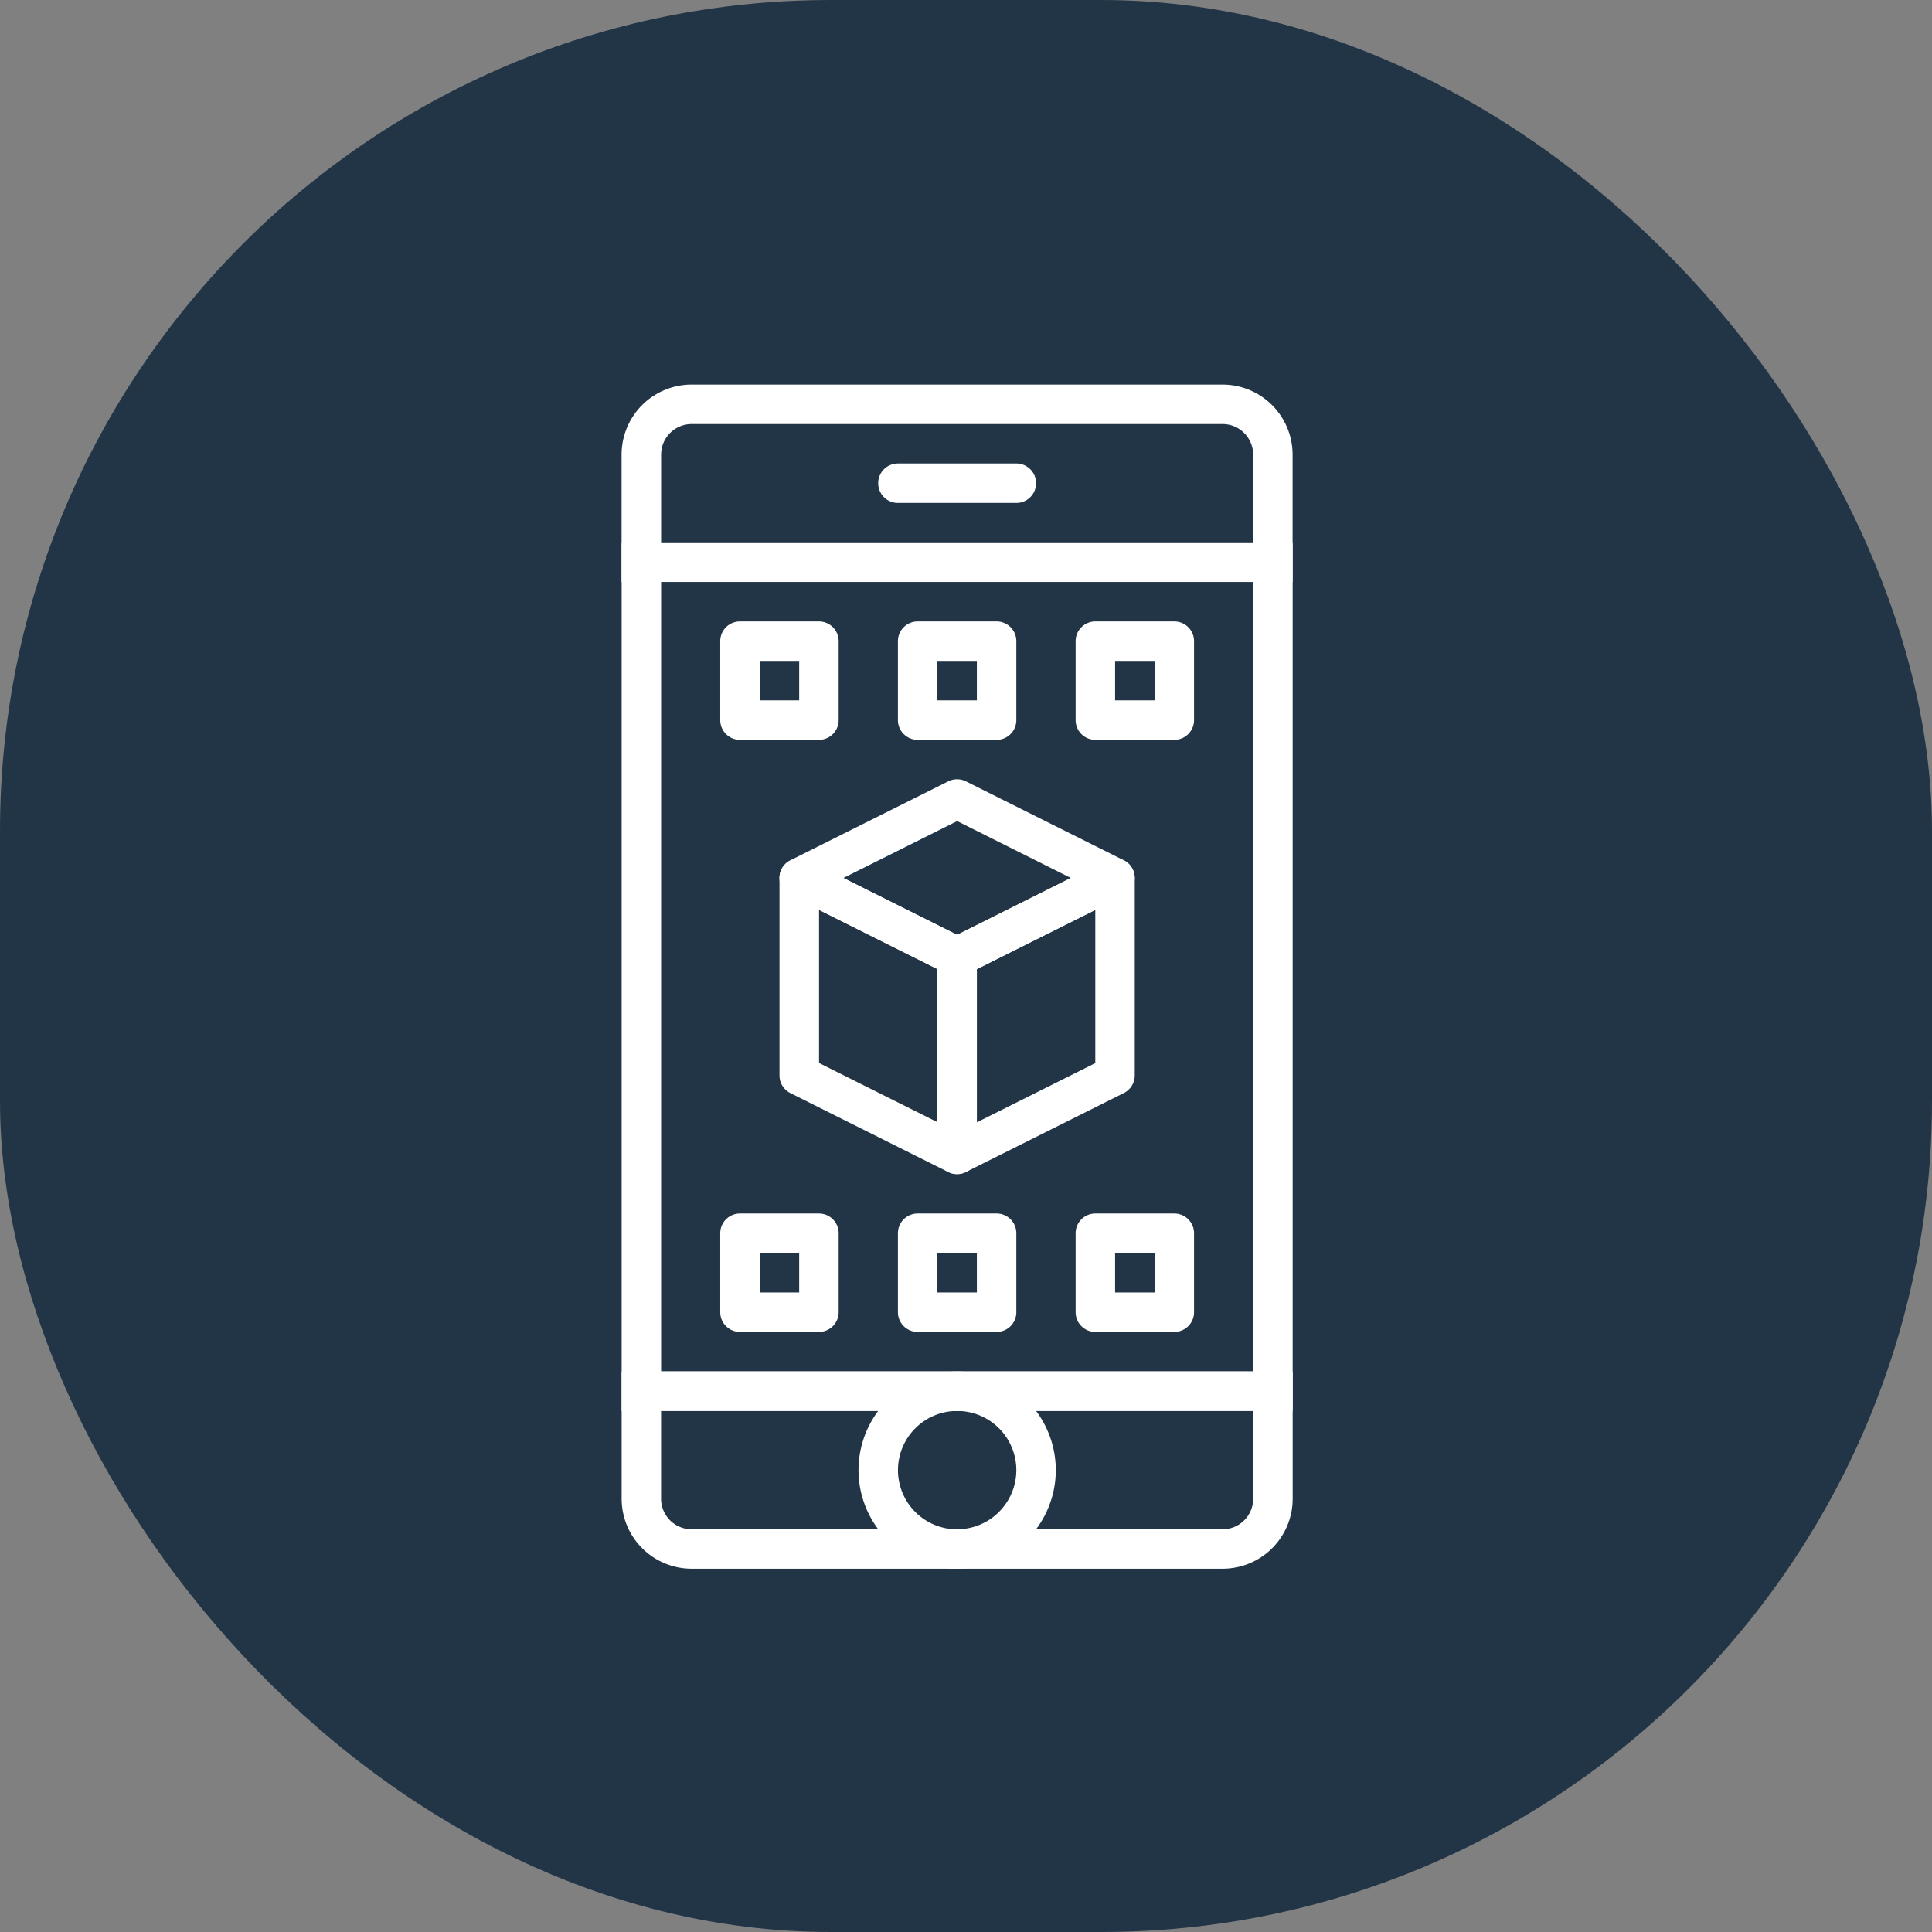 <svg xmlns="http://www.w3.org/2000/svg" width="93" height="93" viewBox="0 0 93 93">
  <rect x="0" y="0" width="93" height="93" fill="#808080" stroke="none"/>
  <g id="Group_500" data-name="Group 500" transform="translate(-448 -212)">
    <rect id="Rectangle_1498" data-name="Rectangle 1498" width="93" height="93" rx="40" transform="translate(448 212)" fill="#223547"/>
    <g id="_1006911" data-name="1006911" transform="translate(366.991 230.513)">
      <g id="Group_466" data-name="Group 466" transform="translate(110.933 7.597)">
        <g id="Group_465" data-name="Group 465" transform="translate(0)">
          <path id="Path_321" data-name="Path 321" d="M110.933,68.267v41.807h32.3V68.267Zm30.4,39.906h-28.5V70.167h28.5Z" transform="translate(-110.933 -68.267)" fill="#fff"/>
        </g>
      </g>
      <g id="Group_468" data-name="Group 468" transform="translate(110.933)">
        <g id="Group_467" data-name="Group 467" transform="translate(0)">
          <path id="Path_322" data-name="Path 322" d="M139.864,0H114.3a3.372,3.372,0,0,0-3.369,3.368V9.5h32.3V3.368A3.373,3.373,0,0,0,139.864,0Zm1.47,7.6h-28.5V3.368A1.471,1.471,0,0,1,114.3,1.9h25.562a1.471,1.471,0,0,1,1.47,1.469Z" transform="translate(-110.934)" fill="#fff"/>
        </g>
      </g>
      <g id="Group_470" data-name="Group 470" transform="translate(110.933 47.504)">
        <g id="Group_469" data-name="Group 469" transform="translate(0)">
          <path id="Path_323" data-name="Path 323" d="M110.933,426.667v6.128a3.372,3.372,0,0,0,3.369,3.368h25.562a3.372,3.372,0,0,0,3.37-3.368v-6.128Zm30.4,6.128a1.471,1.471,0,0,1-1.47,1.469H114.3a1.471,1.471,0,0,1-1.469-1.469v-4.229h28.5Z" transform="translate(-110.933 -426.667)" fill="#fff"/>
        </g>
      </g>
      <g id="Group_472" data-name="Group 472" transform="translate(122.335 47.504)">
        <g id="Group_471" data-name="Group 471" transform="translate(0)">
          <path id="Path_324" data-name="Path 324" d="M218.081,426.667a4.748,4.748,0,1,0,4.748,4.748A4.753,4.753,0,0,0,218.081,426.667Zm0,7.6a2.849,2.849,0,1,1,2.849-2.849A2.852,2.852,0,0,1,218.081,434.264Z" transform="translate(-213.333 -426.667)" fill="#fff"/>
        </g>
      </g>
      <g id="Group_474" data-name="Group 474" transform="translate(123.285 3.798)">
        <g id="Group_473" data-name="Group 473" transform="translate(0)">
          <path id="Path_325" data-name="Path 325" d="M228.514,34.133h-5.7a.95.95,0,0,0,0,1.9h5.7a.95.95,0,0,0,0-1.9Z" transform="translate(-221.867 -34.133)" fill="#fff"/>
        </g>
      </g>
      <g id="Group_476" data-name="Group 476" transform="translate(118.534 22.803)">
        <g id="Group_475" data-name="Group 475" transform="translate(0)">
          <path id="Path_326" data-name="Path 326" d="M188.17,208.7l-7.6-3.8a.95.95,0,0,0-1.374.85v9.5a.95.95,0,0,0,.525.85l7.6,3.8a.95.95,0,0,0,1.374-.85v-9.5A.951.951,0,0,0,188.17,208.7ZM186.8,217.5l-5.7-2.849v-7.373l5.7,2.849Z" transform="translate(-179.199 -204.797)" fill="#fff"/>
        </g>
      </g>
      <g id="Group_478" data-name="Group 478" transform="translate(126.136 22.803)">
        <g id="Group_477" data-name="Group 477" transform="translate(0)">
          <path id="Path_327" data-name="Path 327" d="M256.512,204.938a.95.95,0,0,0-.924-.042l-7.6,3.8a.951.951,0,0,0-.525.85v9.5a.95.95,0,0,0,1.374.85l7.6-3.8a.951.951,0,0,0,.525-.85v-9.5A.952.952,0,0,0,256.512,204.938Zm-1.449,9.717-5.7,2.849v-7.373l5.7-2.849Z" transform="translate(-247.466 -204.796)" fill="#fff"/>
        </g>
      </g>
      <g id="Group_480" data-name="Group 480" transform="translate(118.537 19.001)">
        <g id="Group_479" data-name="Group 479" transform="translate(0)">
          <path id="Path_328" data-name="Path 328" d="M195.768,174.559l-7.6-3.8a.949.949,0,0,0-.85,0l-7.6,3.8a.95.95,0,0,0,0,1.7l7.6,3.8a.953.953,0,0,0,.849,0l7.6-3.8a.951.951,0,0,0,0-1.7Zm-8.022,3.587-5.473-2.737,5.473-2.737,5.473,2.737Z" transform="translate(-179.2 -170.661)" fill="#fff"/>
        </g>
      </g>
      <g id="Group_482" data-name="Group 482" transform="translate(115.681 11.401)">
        <g id="Group_481" data-name="Group 481" transform="translate(0)">
          <path id="Path_329" data-name="Path 329" d="M158.349,102.4h-3.8a.949.949,0,0,0-.95.95v3.8a.949.949,0,0,0,.95.95h3.8a.949.949,0,0,0,.95-.95v-3.8A.949.949,0,0,0,158.349,102.4Zm-.95,3.8h-1.9v-1.9h1.9Z" transform="translate(-153.601 -102.4)" fill="#fff"/>
        </g>
      </g>
      <g id="Group_484" data-name="Group 484" transform="translate(132.788 11.401)">
        <g id="Group_483" data-name="Group 483" transform="translate(0)">
          <path id="Path_330" data-name="Path 330" d="M311.949,102.4h-3.8a.949.949,0,0,0-.95.95v3.8a.949.949,0,0,0,.95.95h3.8a.949.949,0,0,0,.95-.95v-3.8A.949.949,0,0,0,311.949,102.4Zm-.95,3.8h-1.9v-1.9H311Z" transform="translate(-307.201 -102.4)" fill="#fff"/>
        </g>
      </g>
      <g id="Group_486" data-name="Group 486" transform="translate(124.234 11.401)">
        <g id="Group_485" data-name="Group 485" transform="translate(0)">
          <path id="Path_331" data-name="Path 331" d="M235.149,102.4h-3.8a.949.949,0,0,0-.95.95v3.8a.949.949,0,0,0,.95.95h3.8a.949.949,0,0,0,.95-.95v-3.8A.949.949,0,0,0,235.149,102.4Zm-.95,3.8h-1.9v-1.9h1.9Z" transform="translate(-230.401 -102.4)" fill="#fff"/>
        </g>
      </g>
      <g id="Group_488" data-name="Group 488" transform="translate(115.681 39.902)">
        <g id="Group_487" data-name="Group 487" transform="translate(0)">
          <path id="Path_332" data-name="Path 332" d="M158.349,358.4h-3.8a.949.949,0,0,0-.95.95v3.8a.949.949,0,0,0,.95.95h3.8a.949.949,0,0,0,.95-.95v-3.8A.949.949,0,0,0,158.349,358.4Zm-.95,3.8h-1.9v-1.9h1.9Z" transform="translate(-153.601 -358.4)" fill="#fff"/>
        </g>
      </g>
      <g id="Group_490" data-name="Group 490" transform="translate(132.788 39.902)">
        <g id="Group_489" data-name="Group 489" transform="translate(0)">
          <path id="Path_333" data-name="Path 333" d="M311.949,358.4h-3.8a.949.949,0,0,0-.95.95v3.8a.949.949,0,0,0,.95.95h3.8a.949.949,0,0,0,.95-.95v-3.8A.949.949,0,0,0,311.949,358.4Zm-.95,3.8h-1.9v-1.9H311Z" transform="translate(-307.201 -358.4)" fill="#fff"/>
        </g>
      </g>
      <g id="Group_492" data-name="Group 492" transform="translate(124.234 39.902)">
        <g id="Group_491" data-name="Group 491" transform="translate(0)">
          <path id="Path_334" data-name="Path 334" d="M235.149,358.4h-3.8a.949.949,0,0,0-.95.95v3.8a.949.949,0,0,0,.95.95h3.8a.949.949,0,0,0,.95-.95v-3.8A.949.949,0,0,0,235.149,358.4Zm-.95,3.8h-1.9v-1.9h1.9Z" transform="translate(-230.401 -358.4)" fill="#fff"/>
        </g>
      </g>
    </g>
  </g>
</svg>
